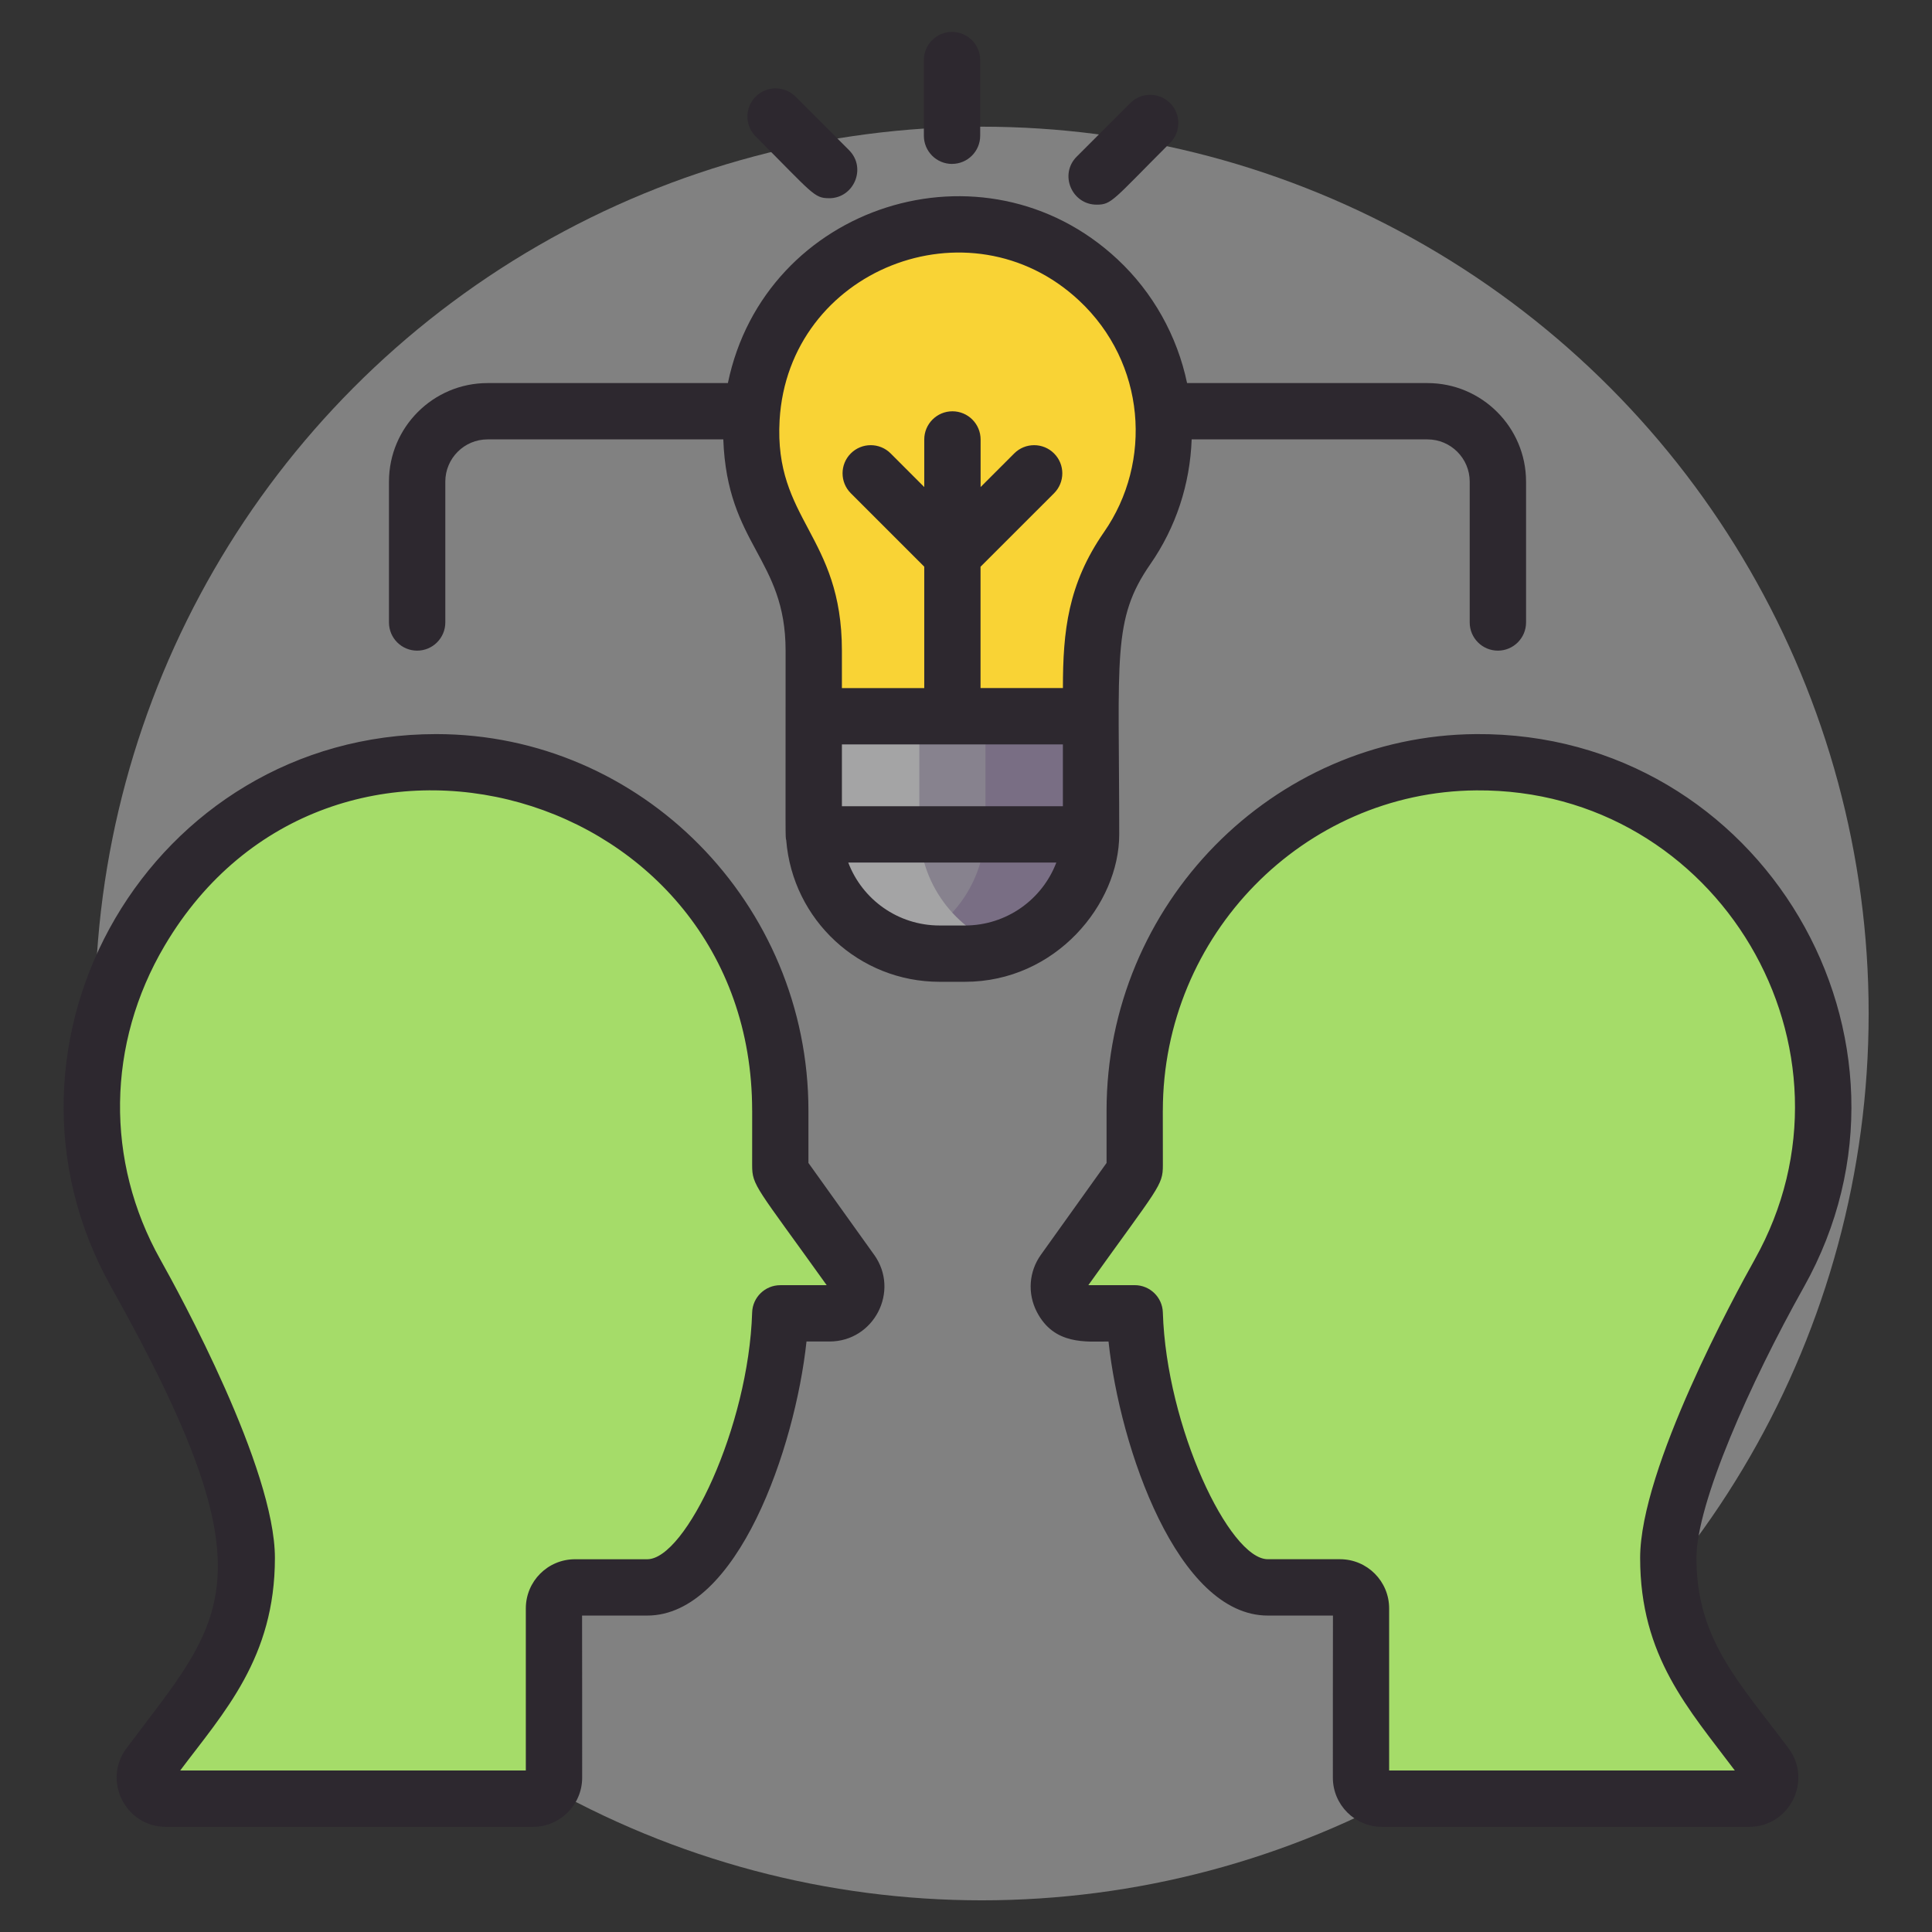 <svg xmlns="http://www.w3.org/2000/svg" width="61" height="61" viewBox="0 0 61 61">
    <rect x="0" y="0" width="61" height="61" fill="#333333" stroke="none"/>
    <g fill="none" fill-rule="evenodd">
        <g>
            <g>
                <g>
                    <g>
                        <g>
                            <g transform="translate(-963 -929) translate(942 898) translate(21 31) translate(2 1)">
                                <circle cx="29" cy="31" r="28" fill="#FFF" fill-opacity=".379"/>
                                <g fill-rule="nonzero">
                                    <g>
                                        <path fill="#F9D335" d="M34.747 12.6c0-3.75-3.17-6.76-6.976-6.499-3.241.223-5.855 2.87-6.042 6.113-.081 1.401.282 2.713.96 3.808.655 1.059 1.004 2.278 1.004 3.524v3.73h8.755v-3.233c0-1.33.38-2.642 1.14-3.735.73-1.052 1.159-2.33 1.159-3.708z"/>
                                        <path fill="#87828E" d="M28.466 29.11h-.8c-2.194 0-3.973-1.78-3.973-3.974v-1.86h8.747v1.86c0 2.194-1.779 3.974-3.974 3.974z"/>
                                        <path fill="#796E84" d="M32.44 23.275v1.86c0 2.197-1.78 3.975-3.974 3.975h-.8c-.443 0-.87-.073-1.267-.207 1.573-.529 2.707-2.014 2.707-3.768v-1.86h3.335z"/>
                                        <path fill="#A4A4A5" d="M29.733 28.903c-.398.134-.825.207-1.267.207h-.8c-2.195 0-3.973-1.778-3.973-3.975v-1.86h3.334v1.86c0 1.754 1.134 3.24 2.706 3.768z"/>
                                        <path fill="#87828E" d="M23.693 21.614L32.448 21.614 32.448 25.344 23.693 25.344z"/>
                                        <path fill="#796E84" d="M29.115 21.614L32.449 21.614 32.449 25.344 29.115 25.344z"/>
                                        <path fill="#A4A4A5" d="M23.693 21.614L27.027 21.614 27.027 25.344 23.693 25.344z"/>
                                        <path fill="#A5DC69" d="M31.589 39.133l2.115-2.957c.08-.112.123-.247.123-.385v-1.725c0-5.99 4.791-10.955 10.78-11 8.349-.06 13.606 8.942 9.57 16.138-1.108 1.977-3.503 6.667-3.503 8.985 0 1.53.484 3.075 1.458 4.373l1.625 2.166c.328.438.016 1.062-.531 1.062h-11.59c-.367 0-.664-.297-.664-.664v-5.342c0-.367-.297-.664-.663-.664h-2.28c-2.175 0-4.097-5.27-4.202-8.653h-1.553c-.686 0-1.084-.776-.685-1.334zM24.875 39.133l-2.115-2.957c-.08-.112-.124-.247-.124-.385v-1.725c0-5.99-4.79-10.955-10.78-11-8.348-.06-13.605 8.942-9.57 16.138C3.395 41.18 5.79 45.87 5.79 48.189c0 1.53-.484 3.075-1.457 4.373l-1.625 2.166c-.328.438-.016 1.062.531 1.062h11.59c.367 0 .664-.297.664-.664v-5.342c0-.367.296-.664.663-.664h2.28c2.175 0 4.096-5.27 4.201-8.653h1.553c.686 0 1.085-.776.686-1.334z"/>
                                        <g fill="#2D282F">
                                            <path d="M44.601 22.178c-6.431.048-11.663 5.38-11.663 11.888v1.652l-2.072 2.898c-.38.53-.43 1.22-.132 1.8.546 1.064 1.566.94 2.266.94.36 3.368 2.183 8.653 5.028 8.653h2.058c-.004.127-.003 4.99-.003 5.118 0 .856.696 1.553 1.552 1.553h11.59c1.28 0 2.01-1.462 1.243-2.485-1.59-2.12-2.905-3.447-2.905-6.006 0-1.731 1.703-5.542 3.39-8.55 4.377-7.806-1.33-17.526-10.352-17.461zm8.801 16.59c-.604 1.078-3.617 6.593-3.617 9.421 0 3.117 1.533 4.77 2.99 6.712H41.86v-5.117c.001-.857-.692-1.554-1.552-1.554h-2.28c-1.213 0-3.201-4.179-3.313-7.791-.014-.48-.408-.862-.888-.862h-1.464c2.227-3.113 2.353-3.135 2.353-3.787 0-.034 0-1.69-.002-1.725h.001c0-5.534 4.44-10.069 9.898-10.11 7.64-.058 12.504 8.188 8.788 14.814zM25.598 38.616l-2.073-2.898v-1.652c0-6.526-5.266-11.888-11.753-11.888-8.978 0-14.62 9.688-10.261 17.46 5.214 9.3 3.563 10.452.485 14.557-.768 1.023-.037 2.485 1.242 2.485h11.59c.856 0 1.553-.697 1.553-1.553 0-.134.001-4.985-.003-5.118h2.057c2.845 0 4.668-5.285 5.029-8.653h.725c1.408 0 2.229-1.594 1.41-2.74zm-2.962.962c-.48 0-.873.381-.888.861-.112 3.613-2.1 7.792-3.312 7.792h-2.281c-.86 0-1.553.696-1.553 1.553V54.9H3.69c1.381-1.84 2.99-3.553 2.99-6.711 0-2.828-3.013-8.344-3.617-9.42-1.744-3.11-1.694-6.815.135-9.91 5.188-8.783 18.55-4.993 18.55 5.206h.001c-.002.039-.001 1.686-.001 1.725 0 .653.13.679 2.353 3.787h-1.464z"/>
                                            <path d="M33.338 25.344c0-5.603-.232-6.78.98-8.528.81-1.165 1.255-2.523 1.307-3.943h7.445c.736 0 1.334.599 1.334 1.334v4.446c0 .491.398.89.89.89.49 0 .889-.399.889-.89v-4.446c0-1.716-1.396-3.112-3.113-3.112h-7.59c-.311-1.486-1.074-2.86-2.197-3.908-4.218-3.938-11.135-1.727-12.301 3.908h-7.589c-1.716 0-3.112 1.396-3.112 3.112v4.446c0 .491.398.89.89.89.49 0 .889-.399.889-.89v-4.446c0-.735.598-1.334 1.333-1.334h7.444c.123 3.35 1.967 3.743 1.967 6.672 0 6.232-.011 5.838.02 5.983.202 2.518 2.3 4.471 4.842 4.471h.8c2.87 0 4.872-2.454 4.872-4.655zm-4.872 2.877h-.8c-1.313 0-2.441-.82-2.884-1.988h6.57c-.443 1.167-1.572 1.988-2.886 1.988zm3.093-3.766h-6.977v-1.952h6.977v1.952zm-2.6-3.73v-3.831l2.321-2.32c.348-.348.348-.911 0-1.258-.347-.347-.91-.347-1.257 0l-1.062 1.062v-1.502c0-.491-.398-.89-.89-.89-.49 0-.889.399-.889.89v1.502l-1.061-1.062c-.348-.347-.91-.347-1.258 0-.347.347-.347.91 0 1.257l2.319 2.319v3.833h-2.6v-1.18c0-3.655-2.147-4.12-1.967-7.28.277-4.754 5.995-7.007 9.454-3.778 2.11 1.97 2.329 5.099.788 7.314-1.139 1.642-1.297 3.125-1.297 4.923h-2.6zM28.059 4.175c.49 0 .889-.398.889-.89V.896c0-.49-.398-.888-.89-.888-.49 0-.888.398-.888.889v2.39c0 .49.398.889.889.889zM32.625 5.462c.479 0 .507-.138 2.319-1.95.347-.347.347-.91 0-1.257-.347-.348-.91-.348-1.258 0l-1.69 1.69c-.561.561-.156 1.517.63 1.517z"/>
                                            <path d="M24.178 5.259c.785 0 1.19-.957.629-1.518l-1.69-1.69c-.348-.348-.91-.348-1.258 0-.347.347-.347.91 0 1.257 1.81 1.81 1.839 1.95 2.319 1.95z"/>
                                        </g>
                                    </g>
                                </g>
                            </g>
                        </g>
                    </g>
                </g>
            </g>
        </g>
    </g>
</svg>

